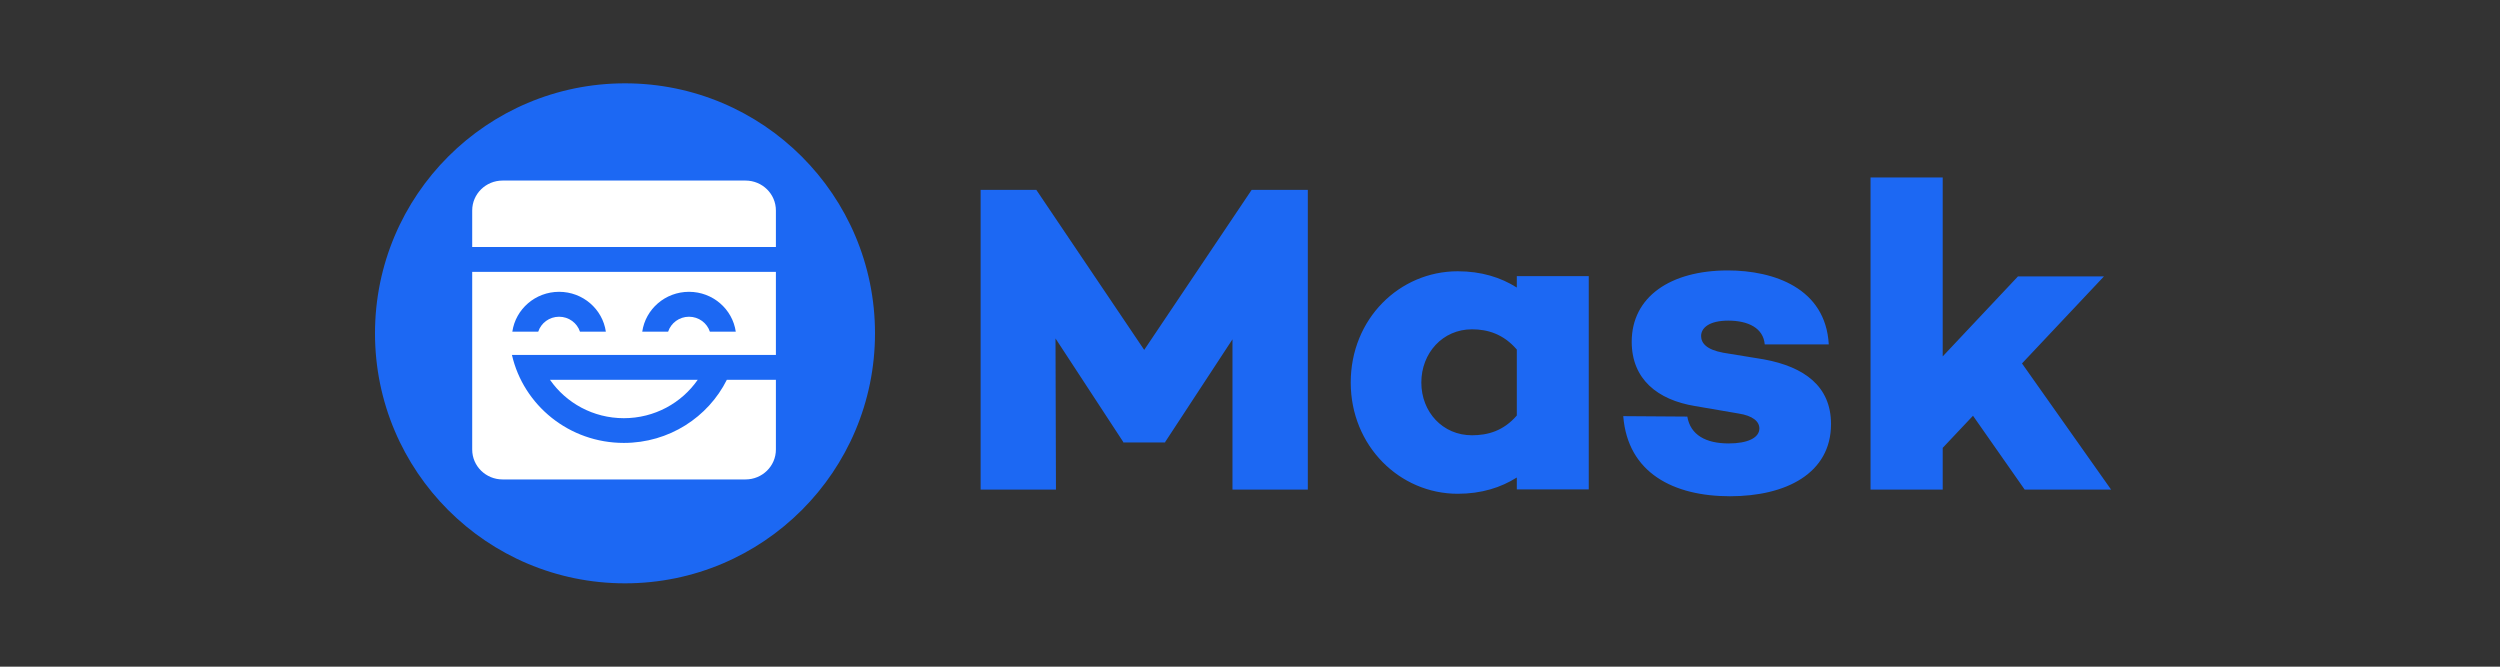 <svg width="120" height="32" viewBox="0 0 120 32" fill="none" xmlns="http://www.w3.org/2000/svg">
<rect x="0" y="0" width="120" height="32" fill="#333333" stroke="none"/>
<path d="M30 28C36.627 28 42 22.627 42 16C42 9.373 36.627 4 30 4C23.373 4 18 9.373 18 16C18 22.627 23.373 28 30 28Z" fill="#1C68F3"/>
<path d="M82.934 12.981C85.134 12.981 87.632 13.826 87.781 16.531H84.707C84.642 15.749 83.917 15.39 82.956 15.39C82.058 15.39 81.653 15.728 81.653 16.129C81.653 16.467 81.909 16.784 82.721 16.932L84.664 17.249C86.607 17.608 87.889 18.538 87.889 20.355C87.889 22.721 85.731 23.82 83.041 23.82C80.329 23.82 78.13 22.7 77.916 19.975L80.991 19.996C81.14 20.883 81.888 21.285 82.977 21.285C83.895 21.285 84.45 21.01 84.45 20.566C84.45 20.228 84.13 19.953 83.447 19.848L81.354 19.489C79.56 19.193 78.322 18.2 78.322 16.404C78.322 14.249 80.179 12.981 82.934 12.981ZM69.972 13.021C71.102 13.021 72.039 13.316 72.807 13.802V13.253H76.26V23.49H72.807V22.92C72.039 23.405 71.102 23.701 69.972 23.701C67.179 23.701 64.835 21.4 64.835 18.361C64.835 15.3 67.179 13.021 69.972 13.021ZM49.744 9.115L54.922 16.795L60.079 9.115H62.775V23.501H59.159V16.287L55.928 21.216V21.238H53.917V21.216L50.664 16.245L50.686 23.501H47.07V9.115H49.744ZM93.25 8.518V17.107L96.864 13.266H100.991L97.056 17.445L101.333 23.501H97.185L94.704 19.956L93.25 21.497V23.501H89.786V8.518H93.25ZM70.654 15.807C69.247 15.807 68.224 16.947 68.224 18.361C68.224 19.775 69.247 20.893 70.654 20.893C71.421 20.893 72.168 20.682 72.807 19.944V16.778C72.168 16.039 71.421 15.807 70.654 15.807Z" fill="#1C68F3"/>
<path fill-rule="evenodd" clip-rule="evenodd" d="M37.243 13.05V17.036H25.096L24.573 17.036C25.126 19.454 27.322 21.26 29.945 21.26C32.114 21.26 33.991 20.025 34.888 18.231H37.243V21.579C37.243 22.371 36.59 23.013 35.785 23.013H24.124C23.319 23.013 22.666 22.371 22.666 21.579V13.05H37.243ZM33.49 18.231C32.717 19.343 31.418 20.073 29.945 20.073C28.473 20.073 27.173 19.343 26.4 18.231H33.49ZM26.837 14.007C25.695 14.007 24.75 14.838 24.592 15.92H25.835C25.971 15.504 26.368 15.203 26.837 15.203C27.305 15.203 27.702 15.504 27.839 15.92H29.081C28.924 14.838 27.979 14.007 26.837 14.007ZM33.072 14.007C31.93 14.007 30.985 14.838 30.828 15.92H32.07C32.207 15.504 32.604 15.203 33.072 15.203C33.541 15.203 33.938 15.504 34.074 15.92H35.317C35.16 14.838 34.215 14.007 33.072 14.007ZM35.785 8.667C36.59 8.667 37.243 9.309 37.243 10.102V11.855H22.666V10.102C22.666 9.309 23.319 8.667 24.124 8.667H35.785Z" fill="white"/>
</svg>
